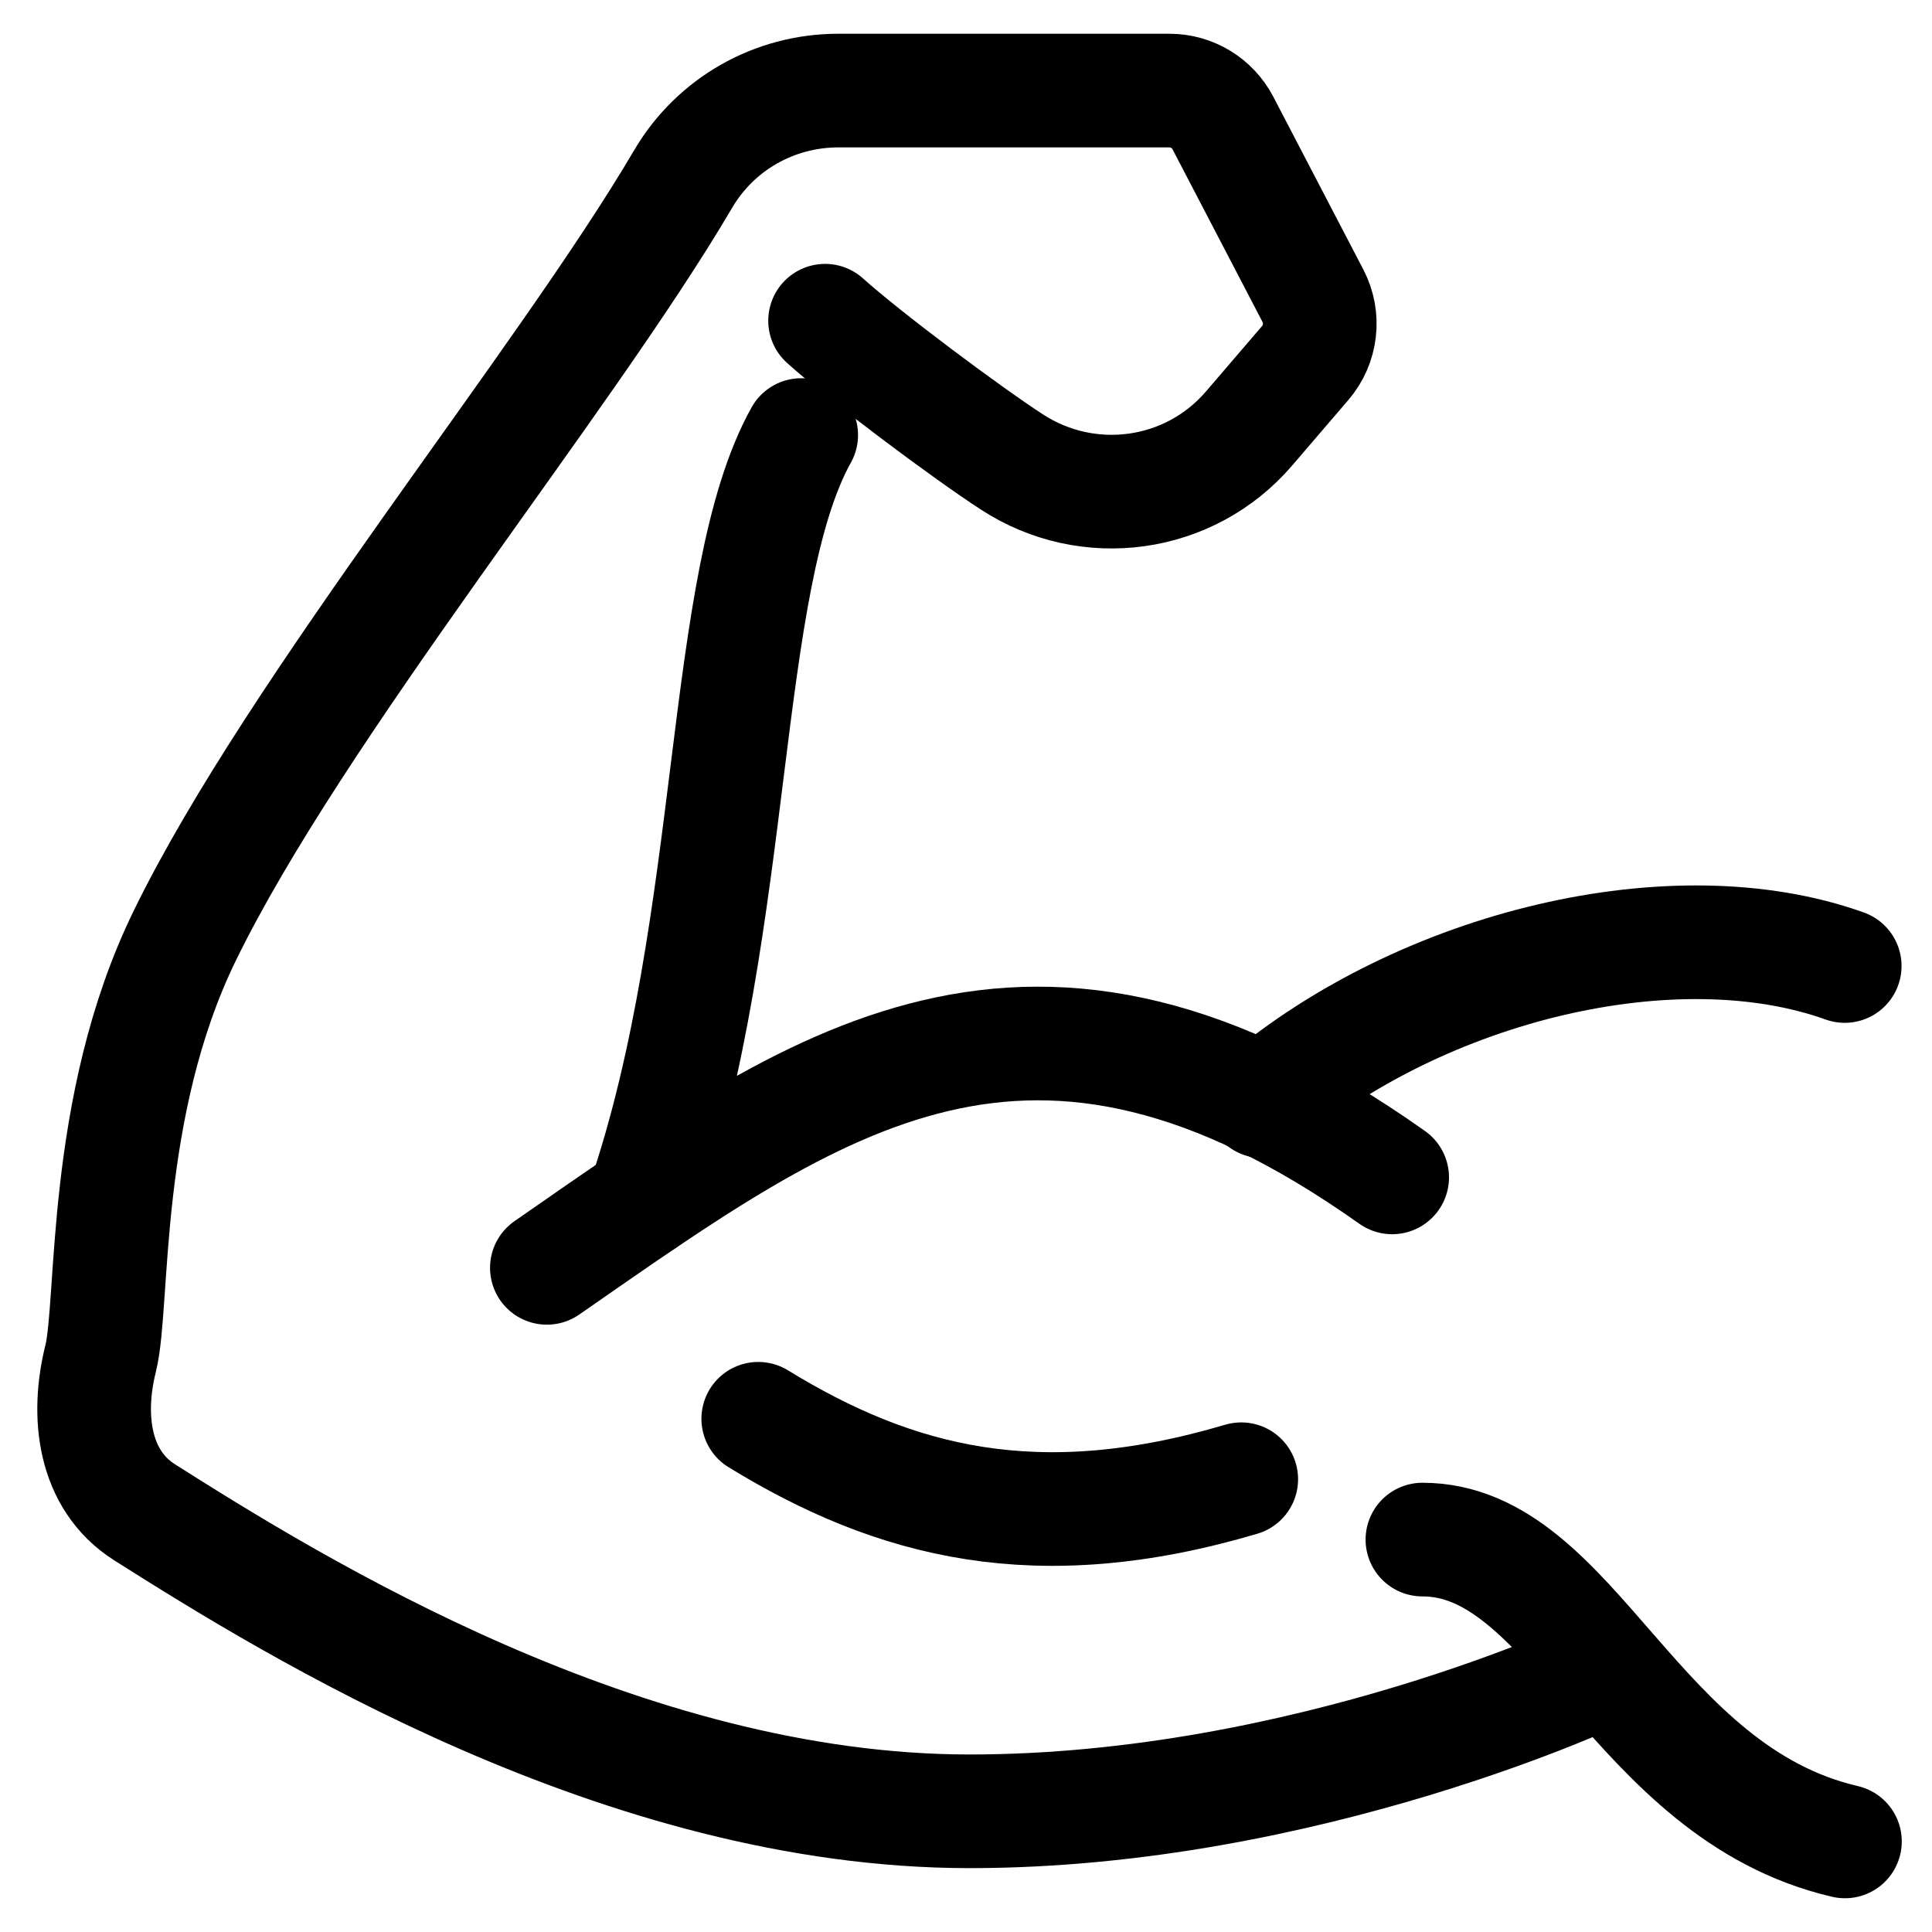 <svg xmlns="http://www.w3.org/2000/svg" fill="none" viewBox="0 0 17 17" height="17" width="17">
<g clip-path="url(#clip0_732_28306)">
<path stroke-linejoin="round" stroke-linecap="round" stroke-miterlimit="10" stroke="black" d="M16.234 16.203C14.375 15.771 13.844 13.547 12.516 13.547"></path>
<path stroke-linejoin="round" stroke-linecap="round" stroke-miterlimit="10" stroke="black" d="M10.922 13.016C9.129 13.547 7.876 13.222 6.672 12.484"></path>
<path stroke-linejoin="round" stroke-linecap="round" stroke-miterlimit="10" stroke="black" d="M16.232 8.5C14.738 7.964 12.526 8.495 11.109 9.69"></path>
<path stroke-linejoin="round" stroke-linecap="round" stroke-miterlimit="10" stroke="black" d="M4.812 11.156C7.203 9.496 9.062 8.102 12.25 10.36"></path>
<path stroke-linejoin="round" stroke-linecap="round" stroke-miterlimit="10" stroke="black" d="M7.05 3.828C6.331 5.117 6.502 8.109 5.664 10.568"></path>
<path stroke-linejoin="round" stroke-linecap="round" stroke-miterlimit="10" stroke="black" d="M14.11 14.698C14.11 14.698 11.498 15.938 8.531 15.938C5.49 15.938 2.591 14.142 1.272 13.307C0.819 13.019 0.761 12.451 0.885 11.956C1.007 11.469 0.889 9.744 1.625 8.235C2.605 6.225 4.965 3.357 6.01 1.577C6.295 1.091 6.814 0.797 7.376 0.797H10.29C10.489 0.797 10.669 0.907 10.761 1.083L11.553 2.603C11.653 2.795 11.626 3.03 11.485 3.194L10.991 3.77C10.468 4.38 9.577 4.503 8.904 4.065C8.512 3.811 7.614 3.141 7.26 2.822"></path>
</g>
<defs>
<clipPath id="clip0_732_28306">
<rect fill="white" height="17" width="17"></rect>
</clipPath>
</defs>
</svg>
